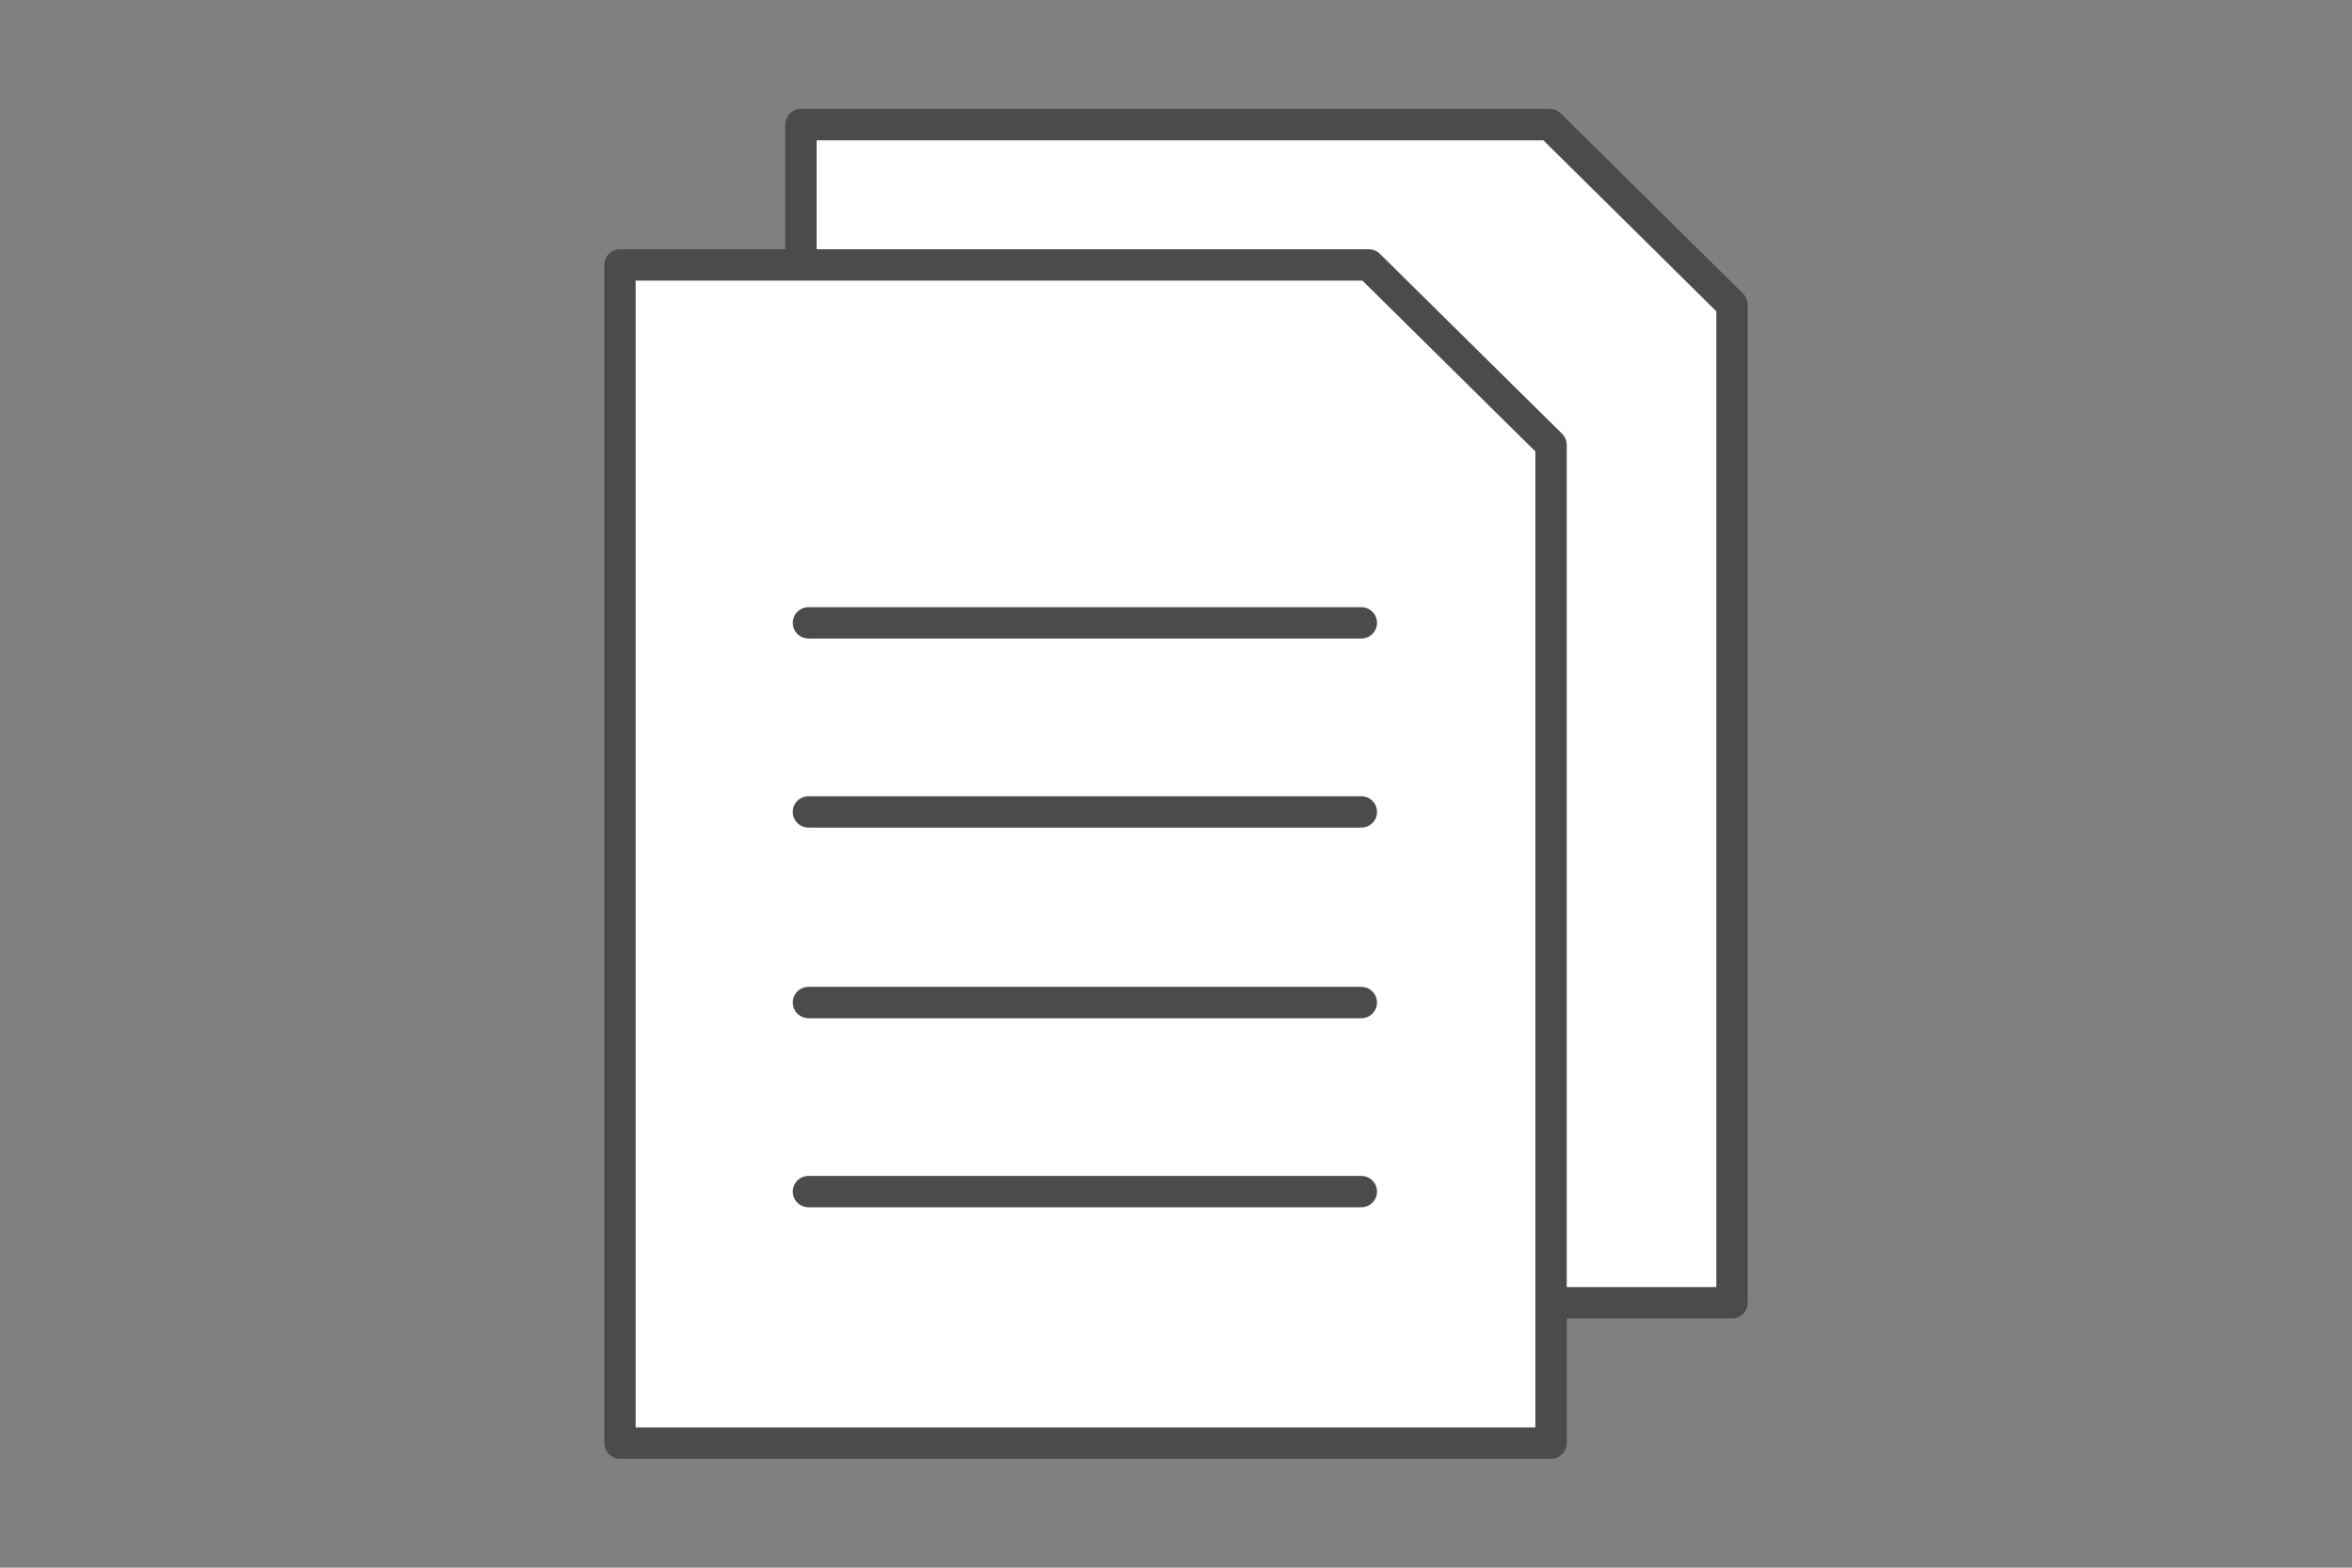 <?xml version="1.0" encoding="UTF-8"?><svg id="_データ" xmlns="http://www.w3.org/2000/svg" viewBox="0 0 150 100"><rect x="0" y="0" width="150" height="100" fill="#808080" stroke="none"/><defs><style>.cls-1{fill:none;stroke-width:0px;}.cls-2{fill:#fff;stroke:#4b4b4b;stroke-linecap:round;stroke-linejoin:round;stroke-width:2px;}</style></defs><polygon class="cls-2" points="110.46 83.1 51.08 83.1 51.08 7.95 98.84 7.95 110.46 19.44 110.46 83.1"/><line class="cls-2" x1="63.1" y1="55" x2="98.36" y2="55"/><line class="cls-2" x1="63.1" y1="67.06" x2="98.36" y2="67.06"/><line class="cls-2" x1="63.1" y1="30.78" x2="98.36" y2="30.78"/><line class="cls-2" x1="63.1" y1="42.84" x2="98.36" y2="42.84"/><polygon class="cls-2" points="98.92 92.05 39.54 92.05 39.54 16.9 87.3 16.9 98.92 28.38 98.92 92.05"/><line class="cls-2" x1="51.56" y1="63.95" x2="86.82" y2="63.95"/><line class="cls-2" x1="51.56" y1="76.01" x2="86.82" y2="76.01"/><line class="cls-2" x1="51.56" y1="39.73" x2="86.82" y2="39.73"/><line class="cls-2" x1="51.56" y1="51.79" x2="86.82" y2="51.79"/><rect class="cls-1" x="0" width="150" height="100"/></svg>